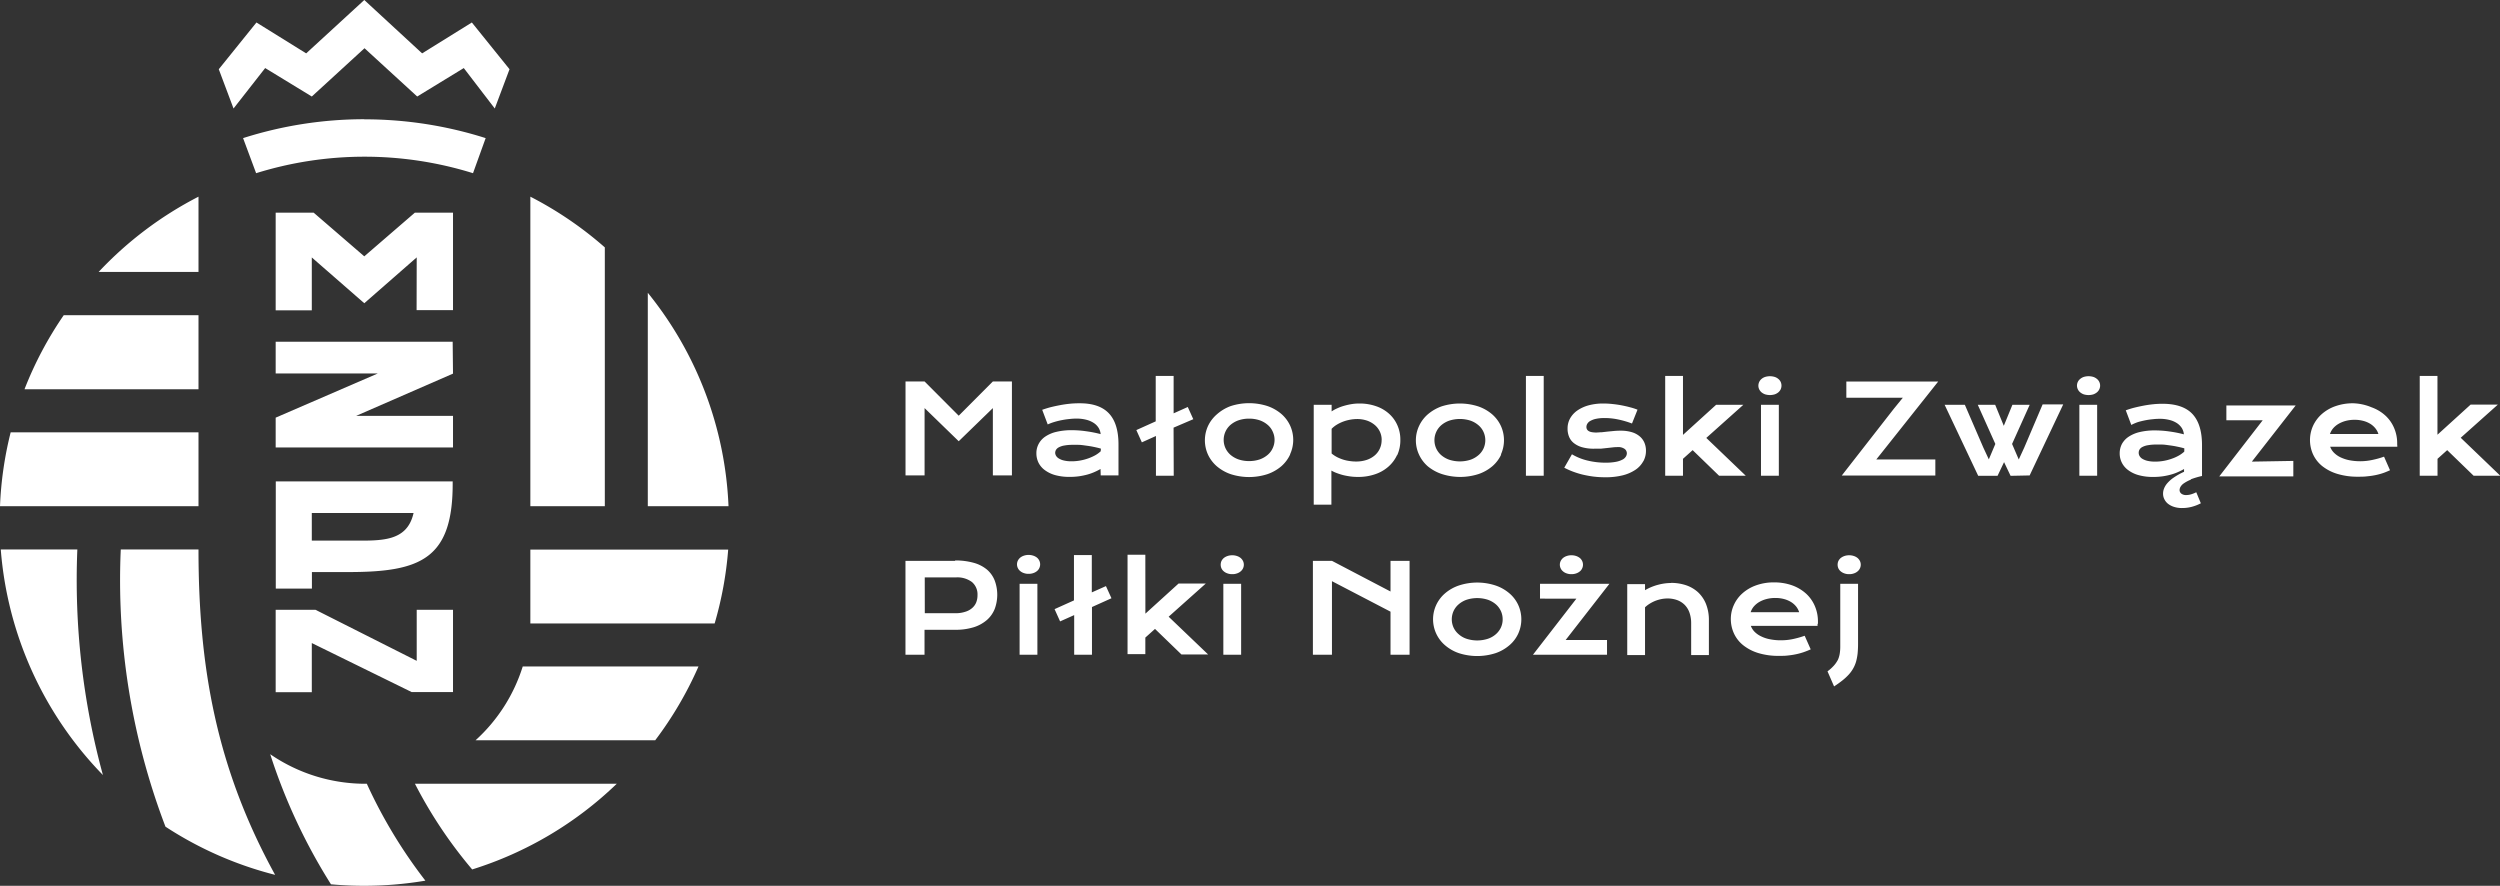 <svg xmlns="http://www.w3.org/2000/svg" viewBox="0 0 452.53 160.34"><rect x="0" y="0" width="452.53" height="160.34" fill="#333333" stroke="none"/><defs><style>.cls-1{fill:#fff;}</style></defs><g id="Layer_2" data-name="Layer 2"><g id="Warstwa_1" data-name="Warstwa 1"><path class="cls-1" d="M111.64,141.87H75.11a81.77,81.77,0,0,0,10.36,15.51,66,66,0,0,0,26.17-15.51M17.86,49.22H35.93V35.6A66.38,66.38,0,0,0,17.86,49.22M0,91.63H35.93V78.26h-34A65.43,65.43,0,0,0,0,91.63m29.94,58a65.83,65.83,0,0,0,19.86,8.73C39.15,139,35.93,120.7,35.93,99.46H21.86a125.28,125.28,0,0,0,8.08,50.15M74.86,92.86c-1.18,5.26-5.87,5-11.07,5l-7.35,0v-5Zm7.06-5.72h-32v19.41h6.54v-3l6.62,0c13.13,0,19-2.38,18.86-16.44m0-25.25H49.9V67.6H68.39l-18.49,8V81H82V75.28H64.46L82,67.63Zm-6.53-5.72H82V44.71h0V38.49H75.1L65.94,46.4l-9.17-7.91H49.9V56.17h6.54V46.6l9.5,8.29,9.49-8.3Zm-.9,69.13H82V110.38H75.43v9.24l-18.32-9.24H49.9V125.3h6.54v-8.9ZM96,111.85c0,.33,0,.65,0,1h33.36a65.49,65.49,0,0,0,2.45-13.37H96Zm0-20.22h13.48V44.78A66.14,66.14,0,0,0,96,35.6Z"/><path class="cls-1" d="M66.4,141.87a30.44,30.44,0,0,1-17.49-5.35,103.58,103.58,0,0,0,11,23.55c2,.18,4,.27,6,.27A66.45,66.45,0,0,0,77,159.41,89.2,89.2,0,0,1,66.4,141.87M65.94,21.58A72.28,72.28,0,0,0,44,25l2.36,6.35a66,66,0,0,1,39.26,0L87.91,25a72.28,72.28,0,0,0-22-3.4M14,99.46H.14a65.82,65.82,0,0,0,18.49,40.83A133.66,133.66,0,0,1,14,99.46m-9.55-29H35.93V57.05H11.54A65.77,65.77,0,0,0,4.45,70.42M89.56,19.64l2.67-7.11L85.41,4.07l-9,5.59L65.94,0,55.42,9.66l-9-5.59-6.82,8.46,2.67,7.11L48,12.32l8.44,5.15,9.54-8.74,9.54,8.74,8.43-5.15Zm36.88,101H94.62A30.17,30.17,0,0,1,86.08,134H118.6a66.2,66.2,0,0,0,7.84-13.37m5.43-29A65.61,65.61,0,0,0,117.26,53V91.63Z"/><path class="cls-1" d="M379.61,73.27h-3.22V86.11h3.22Zm-94.26,35.09-7.87,10.16h13.41v-2.67H283.4l7.92-10.17H278.76v2.68Zm-60.69-2.68h-3.22v12.84h3.22Zm-3.56-4.13a1.65,1.65,0,0,0,0,1.33,1.58,1.58,0,0,0,.42.54,2,2,0,0,0,.66.37,2.41,2.41,0,0,0,.87.14,2.37,2.37,0,0,0,.87-.14,1.92,1.92,0,0,0,.66-.37,1.58,1.58,0,0,0,.42-.54,1.55,1.55,0,0,0,0-1.33,1.79,1.79,0,0,0-.42-.54,2.08,2.08,0,0,0-.66-.36,2.6,2.6,0,0,0-.87-.14,2.65,2.65,0,0,0-.87.14,2.2,2.2,0,0,0-.66.36,1.79,1.79,0,0,0-.42.54m-26.7,7.13-3.51,1.58,1,2.22,2.55-1.14v7.18h3.22v-8.64l3.53-1.59-1-2.2-2.56,1.14v-6.76H194.4Zm-6.62-3h-3.22v12.84h3.22Zm-20.39-1.16H173a4.41,4.41,0,0,1,2.94.84,2.93,2.93,0,0,1,1,2.36,3.51,3.51,0,0,1-.25,1.36,2.68,2.68,0,0,1-.74,1,3.3,3.3,0,0,1-1.23.66A5.47,5.47,0,0,1,173,111h-5.6Zm5.51-3h-9v17h3.45V114h5.54a11.06,11.06,0,0,0,3.39-.47,6.73,6.73,0,0,0,2.38-1.32,5.26,5.26,0,0,0,1.4-2,7.4,7.4,0,0,0,0-5.11,5,5,0,0,0-1.41-2,6.45,6.45,0,0,0-2.38-1.22,12.17,12.17,0,0,0-3.4-.43m6.85-15.4h3.45v-17h-3.45l-6.18,6.2-6.18-6.2h-3.45v17h3.45V73.87l6.18,6,6.18-6Zm8,14.9a2.2,2.2,0,0,0-.66-.36,2.66,2.66,0,0,0-.88-.14,2.54,2.54,0,0,0-.86.14,2.08,2.08,0,0,0-.66.36,1.79,1.79,0,0,0-.42.54,1.55,1.55,0,0,0,0,1.33,1.58,1.58,0,0,0,.42.54,1.92,1.92,0,0,0,.66.37,2.32,2.32,0,0,0,.86.14,2.43,2.43,0,0,0,.88-.14,2,2,0,0,0,.66-.37,1.44,1.44,0,0,0,.41-.54,1.55,1.55,0,0,0,0-1.33,1.62,1.62,0,0,0-.41-.54m11.52-19.26a5.49,5.49,0,0,1-.92.68,8.32,8.32,0,0,1-1.24.57,9.26,9.26,0,0,1-1.49.41,8.7,8.7,0,0,1-1.64.15,5.77,5.77,0,0,1-1.35-.14,3,3,0,0,1-.92-.36,1.45,1.45,0,0,1-.53-.51A1.28,1.28,0,0,1,191,82a1.16,1.16,0,0,1,.15-.57,1.3,1.3,0,0,1,.53-.47,3.26,3.26,0,0,1,1-.32,7.87,7.87,0,0,1,1.51-.12l1,0c.39,0,.81.06,1.24.12s.9.12,1.39.22,1,.21,1.46.35Zm0,4.36h3.22v-5.6q0-3.8-1.75-5.64T195.35,73a16.31,16.31,0,0,0-1.69.08c-.58.06-1.16.14-1.74.25s-1.15.23-1.71.37-1.07.31-1.56.48l1,2.65a9,9,0,0,1,1.27-.47q.67-.2,1.38-.33a13.27,13.27,0,0,1,1.35-.19,10.33,10.33,0,0,1,1.19-.07,6.93,6.93,0,0,1,1.79.21,4.4,4.4,0,0,1,1.35.58,2.87,2.87,0,0,1,.88.89,2.65,2.65,0,0,1,.37,1.13,21.56,21.56,0,0,0-2.71-.53,18.25,18.25,0,0,0-2.49-.18,11.75,11.75,0,0,0-2.81.3,6,6,0,0,0-2,.85A3.66,3.66,0,0,0,188,80.37a3.54,3.54,0,0,0-.4,1.69,3.84,3.84,0,0,0,.38,1.69,3.78,3.78,0,0,0,1.15,1.35A5.69,5.69,0,0,0,191,86a9.55,9.55,0,0,0,2.64.32,11.43,11.43,0,0,0,1.69-.11,12.8,12.8,0,0,0,1.5-.31,9.31,9.31,0,0,0,1.29-.46,11.07,11.07,0,0,0,1.09-.55Zm8.08,14.36h-3.22v18h3.22v-3l1.75-1.57,4.78,4.62h4.83l-7.14-6.83,6.72-6h-4.93l-6,5.45Zm5.11-23L216,75.88l-1-2.21-2.56,1.15V68.05H209.2v8.22l-3.51,1.58,1,2.22,2.55-1.15v7.19h3.22Zm18.28,2.22a3.49,3.49,0,0,1-.32,1.46,3.43,3.43,0,0,1-.9,1.22,4.52,4.52,0,0,1-1.44.84,5.91,5.91,0,0,1-1.95.31,5.85,5.85,0,0,1-1.94-.31,4.57,4.57,0,0,1-1.45-.84,3.68,3.68,0,0,1-.9-1.22,3.62,3.62,0,0,1,0-2.93,3.62,3.62,0,0,1,.9-1.23,4.57,4.57,0,0,1,1.45-.84,5.85,5.85,0,0,1,1.94-.31,5.91,5.91,0,0,1,1.95.31,4.52,4.52,0,0,1,1.44.84,3.38,3.38,0,0,1,.9,1.23,3.5,3.5,0,0,1,.32,1.47m2.82,2.58a6.25,6.25,0,0,0,0-5.17,6.33,6.33,0,0,0-1.6-2.12,7.75,7.75,0,0,0-2.51-1.42,10.83,10.83,0,0,0-6.63,0A7.75,7.75,0,0,0,220.27,75a6.36,6.36,0,0,0-1.61,2.12,6.25,6.25,0,0,0,0,5.17,6.36,6.36,0,0,0,1.61,2.12,7.75,7.75,0,0,0,2.51,1.42,10.83,10.83,0,0,0,6.63,0,7.75,7.75,0,0,0,2.51-1.42,6.33,6.33,0,0,0,1.6-2.12m16.57-2.64a3.63,3.63,0,0,1-.32,1.54,3.49,3.49,0,0,1-.9,1.22,4.42,4.42,0,0,1-1.46.83,6.06,6.06,0,0,1-2,.3,7.34,7.34,0,0,1-1.12-.09,6.65,6.65,0,0,1-1.14-.25,7.59,7.59,0,0,1-1.11-.45,5.63,5.63,0,0,1-1-.66V77.62a4.77,4.77,0,0,1,.91-.73,7.1,7.1,0,0,1,1.14-.56,7.45,7.45,0,0,1,1.25-.35,7.27,7.27,0,0,1,1.31-.13,5.54,5.54,0,0,1,1.84.3,4.44,4.44,0,0,1,1.41.82,3.58,3.58,0,0,1,.89,1.2,3.48,3.48,0,0,1,.31,1.46m2.81,2.77a6.53,6.53,0,0,0,.57-2.77,6.36,6.36,0,0,0-.55-2.68,6.05,6.05,0,0,0-1.52-2.08,6.73,6.73,0,0,0-2.35-1.35,9,9,0,0,0-3-.48,8.37,8.37,0,0,0-1.41.11,11.88,11.88,0,0,0-1.37.31,8.19,8.19,0,0,0-1.24.46,6.15,6.15,0,0,0-1,.55v-1.2H237.8V91.35H241V85.18a5.85,5.85,0,0,0,1,.46,10,10,0,0,0,1.17.37,13.22,13.22,0,0,0,1.31.24,10.44,10.44,0,0,0,1.38.08,9.3,9.3,0,0,0,3-.47,7,7,0,0,0,2.41-1.35,6.29,6.29,0,0,0,1.6-2.11m-1.17,36.12h3.45v-17h-3.45v5.55l-10.6-5.55h-3.45v17h3.45V105.2l10.6,5.52Zm17.16-38.83a3.64,3.64,0,0,1-.31,1.46,3.58,3.58,0,0,1-.91,1.22,4.52,4.52,0,0,1-1.44.84,6.26,6.26,0,0,1-3.89,0,4.57,4.57,0,0,1-1.45-.84,3.68,3.68,0,0,1-.9-1.22,3.62,3.62,0,0,1,0-2.93,3.62,3.62,0,0,1,.9-1.23,4.57,4.57,0,0,1,1.45-.84,6.26,6.26,0,0,1,3.89,0,4.52,4.52,0,0,1,1.44.84,3.52,3.52,0,0,1,.91,1.23,3.65,3.65,0,0,1,.31,1.47m2.82,2.58a6.25,6.25,0,0,0,0-5.17,6.33,6.33,0,0,0-1.6-2.12,7.75,7.75,0,0,0-2.51-1.42,10.83,10.83,0,0,0-6.63,0A7.91,7.91,0,0,0,258.45,75a6.3,6.3,0,0,0-1.59,2.12,6.15,6.15,0,0,0,0,5.17,6.3,6.3,0,0,0,1.59,2.12A7.91,7.91,0,0,0,261,85.81a10.83,10.83,0,0,0,6.63,0,7.75,7.75,0,0,0,2.51-1.42,6.33,6.33,0,0,0,1.6-2.12M272,112.1a3.49,3.49,0,0,1-.31,1.47,3.65,3.65,0,0,1-.9,1.21,4.22,4.22,0,0,1-1.45.84,6.26,6.26,0,0,1-3.89,0,4.09,4.09,0,0,1-1.44-.84,3.55,3.55,0,0,1-.91-1.21,3.65,3.65,0,0,1-.31-1.47,3.73,3.73,0,0,1,.31-1.47,3.58,3.58,0,0,1,.91-1.22,4.41,4.41,0,0,1,1.44-.84,6.26,6.26,0,0,1,3.89,0,4.57,4.57,0,0,1,1.45.84,3.68,3.68,0,0,1,.9,1.22,3.56,3.56,0,0,1,.31,1.47m2.82,2.59a6.27,6.27,0,0,0,0-5.18,6.16,6.16,0,0,0-1.6-2.11,7.57,7.57,0,0,0-2.51-1.42,10.63,10.63,0,0,0-6.63,0,7.57,7.57,0,0,0-2.51,1.42,6.29,6.29,0,0,0-1.6,2.11,6.18,6.18,0,0,0,1.6,7.29,7.59,7.59,0,0,0,2.51,1.43,10.83,10.83,0,0,0,6.63,0,7.59,7.59,0,0,0,2.51-1.43,6.07,6.07,0,0,0,1.6-2.11m1.39-28.58h3.22V68.05h-3.22Zm7.37,14.54a2.08,2.08,0,0,0-.66.36,1.79,1.79,0,0,0-.42.54,1.55,1.55,0,0,0,0,1.33,1.58,1.58,0,0,0,.42.54,1.92,1.92,0,0,0,.66.37,2.32,2.32,0,0,0,.86.14,2.43,2.43,0,0,0,.88-.14,2.13,2.13,0,0,0,.66-.37,1.44,1.44,0,0,0,.41-.54,1.55,1.55,0,0,0,0-1.33,1.62,1.62,0,0,0-.41-.54,2.33,2.33,0,0,0-.66-.36,2.66,2.66,0,0,0-.88-.14,2.54,2.54,0,0,0-.86.14m13.9-17.18a3.93,3.93,0,0,0,.46-1.88,3.64,3.64,0,0,0-.28-1.45,3.08,3.08,0,0,0-.85-1.15,3.9,3.9,0,0,0-1.43-.76,6.81,6.81,0,0,0-2-.27,12,12,0,0,0-1.21.05l-1.15.11-1.07.12c-.34,0-.66.05-1,.05a4.06,4.06,0,0,1-.84-.07,1.47,1.47,0,0,1-.55-.2.81.81,0,0,1-.31-.33.91.91,0,0,1-.09-.41,1.11,1.11,0,0,1,.18-.6,1.43,1.43,0,0,1,.57-.51,3.54,3.54,0,0,1,1-.36,7.32,7.32,0,0,1,1.53-.14,11.72,11.72,0,0,1,2.52.27,16.55,16.55,0,0,1,2.45.72l1-2.5a9.93,9.93,0,0,0-1.33-.43c-.5-.14-1-.25-1.56-.36s-1.1-.18-1.66-.24a15.36,15.36,0,0,0-1.62-.09,10.09,10.09,0,0,0-2.68.33,6.69,6.69,0,0,0-2.05.94,4.36,4.36,0,0,0-1.31,1.44,3.7,3.7,0,0,0-.45,1.8A3.76,3.76,0,0,0,284,79a2.8,2.8,0,0,0,.83,1.16,4.25,4.25,0,0,0,1.5.78,7.62,7.62,0,0,0,2.23.28c.39,0,.79,0,1.18,0l1.12-.12,1-.11a7.43,7.43,0,0,1,.91-.06,2,2,0,0,1,1.31.33,1,1,0,0,1,.4.78,1.12,1.12,0,0,1-.19.62,1.51,1.51,0,0,1-.63.55,4.28,4.28,0,0,1-1.18.39,9.58,9.58,0,0,1-1.85.15,13.68,13.68,0,0,1-3.21-.37,10.15,10.15,0,0,1-2.88-1.15l-1.39,2.43a13.17,13.17,0,0,0,1.5.68,15.65,15.65,0,0,0,1.75.55,19.13,19.13,0,0,0,2,.37,16.67,16.67,0,0,0,2.15.13,12.68,12.68,0,0,0,3.18-.35,7.39,7.39,0,0,0,2.3-1,4.36,4.36,0,0,0,1.4-1.51m5.08,22a9.18,9.18,0,0,0-2.29.3,9.41,9.41,0,0,0-2.45,1v-1.09h-3.22v12.84h3.22v-8.65a5.1,5.1,0,0,1,.89-.68,6.42,6.42,0,0,1,1-.5,6.86,6.86,0,0,1,1.07-.31,5.82,5.82,0,0,1,1.08-.11,5.09,5.09,0,0,1,1.79.3,3.78,3.78,0,0,1,1.36.87,3.85,3.85,0,0,1,.86,1.41,5.75,5.75,0,0,1,.3,1.88v5.79h3.21v-6.31a7.78,7.78,0,0,0-.52-2.93,5.92,5.92,0,0,0-1.43-2.12,6.12,6.12,0,0,0-2.17-1.28,8.48,8.48,0,0,0-2.72-.43M316,86.11l-7.14-6.84,6.71-6h-4.93l-6,5.45V68.05h-3.22V86.11h3.22V83.05l1.75-1.57,4.78,4.63Zm6.33-15.65a1.63,1.63,0,0,0,0-1.32,1.58,1.58,0,0,0-.42-.54,1.92,1.92,0,0,0-.66-.37,3,3,0,0,0-1.74,0,1.92,1.92,0,0,0-.66.37,1.58,1.58,0,0,0-.42,1.86,1.72,1.72,0,0,0,.42.55,2.1,2.1,0,0,0,.66.37,3,3,0,0,0,1.74,0,2.1,2.1,0,0,0,.66-.37,1.72,1.72,0,0,0,.42-.55m-.34,2.81h-3.23V86.11h3.23Zm3.67,37.54h-8.77a3.14,3.14,0,0,1,.55-1,4,4,0,0,1,.95-.81,5.06,5.06,0,0,1,1.31-.55,6.21,6.21,0,0,1,1.67-.21,6,6,0,0,1,1.58.2,4.79,4.79,0,0,1,1.26.54,3.71,3.71,0,0,1,.91.8,3.35,3.35,0,0,1,.54,1m3.41,2.13v-.4a7,7,0,0,0-.55-2.78,6.53,6.53,0,0,0-1.57-2.25,7.58,7.58,0,0,0-2.51-1.51,9.57,9.57,0,0,0-3.31-.55,9.35,9.35,0,0,0-3.3.55,7.47,7.47,0,0,0-2.46,1.46,6.24,6.24,0,0,0-1.53,2.1,6,6,0,0,0-.54,2.5,6.26,6.26,0,0,0,.56,2.62,5.9,5.9,0,0,0,1.65,2.12,8.22,8.22,0,0,0,2.73,1.43,12.47,12.47,0,0,0,3.8.52c.57,0,1.11,0,1.62-.07a13.28,13.28,0,0,0,1.47-.23,11.64,11.64,0,0,0,1.35-.37c.43-.15.86-.32,1.28-.51l-1.09-2.46a17,17,0,0,1-2.1.59,10.37,10.37,0,0,1-2.21.23,9.8,9.8,0,0,1-2-.19,6.09,6.09,0,0,1-1.61-.54,4.23,4.23,0,0,1-1.16-.82,3.07,3.07,0,0,1-.67-1.06H329c0-.11,0-.24,0-.38m3.63,6.61a4.7,4.7,0,0,1-.71,1,7.49,7.49,0,0,1-1.12,1l1.19,2.73c.58-.38,1.09-.75,1.53-1.1a9.88,9.88,0,0,0,1.14-1.06,6.2,6.2,0,0,0,.8-1.11,5.78,5.78,0,0,0,.52-1.25,9.71,9.71,0,0,0,.27-1.44c.05-.52.08-1.09.08-1.73V105.68h-3.22v11.38a7.81,7.81,0,0,1-.11,1.34,4.42,4.42,0,0,1-.37,1.15m1.22-18.9a2.33,2.33,0,0,0-.66.36,1.79,1.79,0,0,0-.42.54,1.65,1.65,0,0,0,0,1.33,1.58,1.58,0,0,0,.42.54,2.13,2.13,0,0,0,.66.37,2.41,2.41,0,0,0,.87.14,2.37,2.37,0,0,0,.87-.14,1.92,1.92,0,0,0,.66-.37,1.58,1.58,0,0,0,.42-.54,1.55,1.55,0,0,0,0-1.33,1.79,1.79,0,0,0-.42-.54,2.08,2.08,0,0,0-.66-.36,2.6,2.6,0,0,0-.87-.14,2.65,2.65,0,0,0-.87.14m7.46-19.59,9.53-12H334.21V72h10.22l-1.63,2-9.42,12.08h16.94V83.17H339.63Zm26.08,5,6.08-12.86h-3.73L366.42,81l-1,2.17-1.21-2.81,3.19-7.09h-3.13l-1.56,3.81-1.56-3.81H358l3.18,7.09L360,83.15,359,81l-3.34-7.73H352l6.08,12.86h3.5l1.18-2.48,1.18,2.48ZM380,70.46a1.55,1.55,0,0,0-.42-1.86,2,2,0,0,0-.65-.37,3,3,0,0,0-1.75,0,2,2,0,0,0-.65.37,1.54,1.54,0,0,0-.42,1.86,1.59,1.59,0,0,0,.42.55,2.16,2.16,0,0,0,.65.37,3,3,0,0,0,1.75,0,2.16,2.16,0,0,0,.65-.37,1.59,1.59,0,0,0,.42-.55m15.38,11.29a5.6,5.6,0,0,1-.93.68,7.49,7.49,0,0,1-1.24.57,9.14,9.14,0,0,1-1.48.41,8.85,8.85,0,0,1-1.64.15,5.93,5.93,0,0,1-1.36-.14,3.15,3.15,0,0,1-.92-.36,1.41,1.41,0,0,1-.52-.51,1.17,1.17,0,0,1-.16-.6,1.16,1.16,0,0,1,.15-.57,1.27,1.27,0,0,1,.52-.47,3.34,3.34,0,0,1,1-.32,7.83,7.83,0,0,1,1.5-.12l1,0c.39,0,.8.06,1.24.12s.9.12,1.38.22,1,.21,1.47.35Zm1.21,5a14,14,0,0,1,2-.59v-5.6c0-2.53-.59-4.41-1.75-5.64s-3-1.83-5.36-1.83a16.44,16.44,0,0,0-1.69.08c-.58.06-1.16.14-1.74.25s-1.14.23-1.7.37-1.07.31-1.56.48l1,2.65A8.59,8.59,0,0,1,387,76.4c.45-.13.91-.24,1.37-.33s.92-.15,1.35-.19a10.62,10.62,0,0,1,1.2-.07,7,7,0,0,1,1.79.21,4.4,4.4,0,0,1,1.35.58,3.1,3.1,0,0,1,.88.89,2.65,2.65,0,0,1,.37,1.13,21.56,21.56,0,0,0-2.71-.53,18.39,18.39,0,0,0-2.5-.18,11.66,11.66,0,0,0-2.8.3,6.18,6.18,0,0,0-2,.85,3.76,3.76,0,0,0-1.21,1.31,3.66,3.66,0,0,0-.4,1.69,3.72,3.72,0,0,0,.39,1.69,3.78,3.78,0,0,0,1.15,1.35,5.6,5.6,0,0,0,1.9.91,9.42,9.42,0,0,0,2.63.32,11.57,11.57,0,0,0,1.7-.11,12.22,12.22,0,0,0,1.49-.31,8.46,8.46,0,0,0,1.29-.46,11.27,11.27,0,0,0,1.1-.55v.5a11.32,11.32,0,0,0-1.8,1,5.74,5.74,0,0,0-1.17,1,3.35,3.35,0,0,0-.64,1,2.53,2.53,0,0,0-.19.93,2.17,2.17,0,0,0,.22,1,2.41,2.41,0,0,0,.64.83,3.41,3.41,0,0,0,1.09.58,4.64,4.64,0,0,0,1.52.22,6.77,6.77,0,0,0,1.65-.2,8,8,0,0,0,1.72-.66l-.83-2a5.27,5.27,0,0,1-.91.37,3,3,0,0,1-.88.14,1.4,1.4,0,0,1-.92-.26.82.82,0,0,1-.31-.66,1.26,1.26,0,0,1,.17-.57,1.94,1.94,0,0,1,.62-.64,6.23,6.23,0,0,1,1.23-.65m11.06-3.27,7.93-10.16H403v2.67h6.58l-7.87,10.17h13.41V83.43Zm22.9-5h-8.76a3.26,3.26,0,0,1,.55-1,3.9,3.9,0,0,1,.94-.8,5.3,5.3,0,0,1,1.32-.56,6.18,6.18,0,0,1,1.66-.21,6,6,0,0,1,1.58.2,4.72,4.72,0,0,1,1.27.54,3.68,3.68,0,0,1,.9.8,3.05,3.05,0,0,1,.54,1m3.41,2.13c0-.14,0-.28,0-.4a6.92,6.92,0,0,0-.55-2.77,6.51,6.51,0,0,0-1.58-2.26,7.41,7.41,0,0,0-2.5-1.5A9.34,9.34,0,0,0,426,73a9.46,9.46,0,0,0-3.31.54A7.42,7.42,0,0,0,420.22,75a6.41,6.41,0,0,0-1.54,2.1,6.29,6.29,0,0,0,0,5.12,5.93,5.93,0,0,0,1.65,2.13,8.19,8.19,0,0,0,2.73,1.42,12.47,12.47,0,0,0,3.8.52c.57,0,1.1,0,1.62-.07A13.28,13.28,0,0,0,430,86a11.45,11.45,0,0,0,1.34-.36c.44-.15.86-.33,1.28-.52l-1.08-2.46a15.18,15.18,0,0,1-2.11.59,10.22,10.22,0,0,1-2.2.24,10.46,10.46,0,0,1-2-.19,6.91,6.91,0,0,1-1.61-.54,4.25,4.25,0,0,1-1.16-.83,2.93,2.93,0,0,1-.67-1.06h12.15c0-.11,0-.24,0-.38m11.48-1.25,6.72-6h-4.93l-6,5.45V68.05H438V86.11h3.22V83.05l1.75-1.57,4.78,4.63h4.83Z"/></g></g></svg>